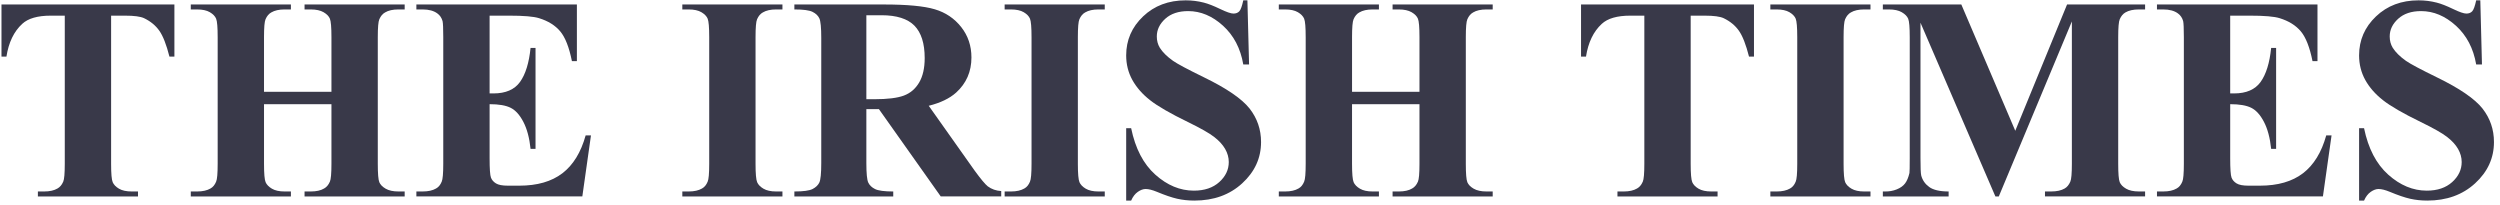 <svg xmlns="http://www.w3.org/2000/svg" fill="none" viewBox="0 0 365 30" height="30" width="365">
<g clip-path="url(#clip0_3220_5159)">
<path fill="#393949" d="M25.463 0.654V8.265H24.738C24.295 6.512 23.802 5.254 23.262 4.488C22.722 3.722 21.982 3.111 21.04 2.657C20.513 2.409 19.591 2.285 18.275 2.285H16.222V23.909C16.222 25.347 16.299 26.248 16.456 26.606C16.612 26.966 16.916 27.279 17.371 27.549C17.825 27.819 18.445 27.955 19.233 27.955H20.148V28.68H5.531V27.955H6.451C7.255 27.955 7.903 27.809 8.394 27.519C8.748 27.325 9.028 26.992 9.233 26.522C9.382 26.19 9.457 25.32 9.457 23.908V2.285H7.403C5.493 2.285 4.106 2.685 3.241 3.486C2.028 4.603 1.262 6.196 0.941 8.265H0.216V0.654H25.463Z"></path>
<path fill="#393949" d="M38.546 15.211V23.909C38.546 25.347 38.624 26.248 38.781 26.606C38.937 26.966 39.244 27.279 39.701 27.549C40.158 27.819 40.775 27.955 41.552 27.955H42.472V28.68H27.855V27.955H28.779C29.587 27.955 30.238 27.809 30.732 27.519C31.087 27.325 31.362 26.992 31.554 26.522C31.705 26.19 31.78 25.32 31.78 23.908V5.425C31.78 3.988 31.705 3.087 31.554 2.729C31.403 2.368 31.098 2.053 30.639 1.783C30.18 1.514 29.56 1.379 28.779 1.379H27.854V0.654H42.471V1.378H41.55C40.747 1.378 40.099 1.524 39.608 1.814C39.253 2.009 38.973 2.34 38.769 2.809C38.619 3.141 38.545 4.014 38.545 5.425V13.399H48.391V5.425C48.391 3.988 48.315 3.087 48.164 2.729C48.013 2.368 47.705 2.053 47.24 1.783C46.773 1.514 46.15 1.379 45.369 1.379H44.465V0.654H59.082V1.378H58.178C57.355 1.378 56.705 1.524 56.225 1.814C55.868 2.009 55.588 2.34 55.383 2.809C55.232 3.141 55.157 4.014 55.157 5.425V23.909C55.157 25.347 55.231 26.248 55.382 26.606C55.533 26.966 55.841 27.279 56.307 27.549C56.772 27.819 57.397 27.955 58.178 27.955H59.082V28.68H44.465V27.955H45.369C46.191 27.955 46.842 27.809 47.322 27.519C47.678 27.325 47.958 26.992 48.164 26.522C48.315 26.19 48.391 25.32 48.391 23.908V15.211H38.546Z"></path>
<path fill="#393949" d="M71.482 2.285V13.64H72.043C73.828 13.64 75.122 13.079 75.926 11.959C76.728 10.837 77.24 9.183 77.462 6.996H78.187V21.733H77.462C77.296 20.133 76.946 18.821 76.413 17.798C75.881 16.777 75.261 16.09 74.555 15.739C73.849 15.386 72.825 15.21 71.482 15.21V23.102C71.482 24.643 71.548 25.587 71.678 25.931C71.809 26.276 72.053 26.557 72.412 26.777C72.769 26.999 73.347 27.108 74.146 27.108H75.819C78.435 27.108 80.531 26.504 82.108 25.298C83.684 24.092 84.816 22.247 85.505 19.768H86.281L85.02 28.679H60.791V27.954H61.715C62.523 27.954 63.174 27.809 63.668 27.518C64.024 27.324 64.298 26.991 64.49 26.521C64.641 26.189 64.716 25.319 64.716 23.907V5.425C64.716 4.153 64.682 3.37 64.614 3.079C64.476 2.597 64.223 2.223 63.853 1.961C63.332 1.574 62.62 1.379 61.715 1.379H60.791V0.654H84.226V8.929H83.501C83.097 6.912 82.531 5.465 81.8 4.587C81.07 3.71 80.037 3.066 78.703 2.654C77.923 2.406 76.463 2.284 74.32 2.284L71.482 2.285Z"></path>
<path fill="#393949" d="M114.236 27.955V28.68H99.62V27.955H100.544C101.352 27.955 102.003 27.809 102.497 27.519C102.852 27.325 103.126 26.992 103.319 26.522C103.47 26.19 103.545 25.32 103.545 23.908V5.425C103.545 3.988 103.47 3.087 103.319 2.729C103.167 2.368 102.864 2.053 102.405 1.783C101.946 1.514 101.325 1.379 100.543 1.379H99.619V0.654H114.236V1.378H113.316C112.512 1.378 111.864 1.524 111.374 1.814C111.019 2.009 110.738 2.34 110.534 2.809C110.385 3.141 110.309 4.014 110.309 5.425V23.909C110.309 25.347 110.389 26.248 110.546 26.606C110.702 26.966 111.008 27.279 111.465 27.549C111.922 27.819 112.539 27.955 113.317 27.955H114.236Z"></path>
<path fill="#393949" d="M126.488 15.936V23.788C126.488 25.31 126.581 26.267 126.769 26.659C126.957 27.053 127.287 27.369 127.761 27.603C128.235 27.838 129.119 27.956 130.414 27.956V28.681H115.978V27.956C117.286 27.956 118.174 27.835 118.641 27.594C119.107 27.352 119.435 27.037 119.622 26.65C119.809 26.263 119.904 25.31 119.904 23.789V5.546C119.904 4.025 119.81 3.067 119.622 2.673C119.434 2.281 119.104 1.966 118.63 1.732C118.156 1.496 117.273 1.378 115.978 1.378V0.654H129.028C132.425 0.654 134.911 0.887 136.485 1.358C138.059 1.825 139.343 2.692 140.338 3.952C141.332 5.215 141.83 6.693 141.83 8.39C141.83 10.459 141.083 12.169 139.592 13.52C138.639 14.375 137.306 15.017 135.594 15.444L142.321 24.942C143.206 26.15 143.835 26.903 144.208 27.201C144.775 27.622 145.432 27.852 146.179 27.894V28.679H137.349L128.324 15.935L126.488 15.936ZM126.488 2.224V14.486H127.663C129.574 14.486 131.004 14.31 131.952 13.959C132.9 13.607 133.646 12.976 134.19 12.06C134.733 11.144 135.005 9.951 135.005 8.477C135.005 6.344 134.506 4.77 133.51 3.75C132.514 2.734 130.908 2.224 128.695 2.224H126.488Z"></path>
<path fill="#393949" d="M161.295 27.955V28.68H146.678V27.955H147.603C148.411 27.955 149.062 27.809 149.556 27.519C149.911 27.325 150.184 26.992 150.377 26.522C150.528 26.19 150.604 25.32 150.604 23.908V5.425C150.604 3.988 150.528 3.087 150.377 2.729C150.226 2.368 149.922 2.053 149.463 1.783C149.004 1.514 148.383 1.379 147.602 1.379H146.677V0.654H161.294V1.378H160.374C159.571 1.378 158.923 1.524 158.432 1.814C158.077 2.009 157.796 2.34 157.593 2.809C157.443 3.141 157.368 4.014 157.368 5.425V23.909C157.368 25.347 157.447 26.248 157.604 26.606C157.76 26.966 158.066 27.279 158.523 27.549C158.98 27.819 159.597 27.955 160.374 27.955H161.295Z"></path>
<path fill="#393949" d="M182.122 0.05L182.364 9.412H181.518C181.117 7.069 180.132 5.186 178.564 3.758C176.996 2.334 175.298 1.62 173.475 1.62C172.065 1.62 170.949 1.994 170.127 2.741C169.304 3.488 168.894 4.35 168.894 5.323C168.894 5.941 169.039 6.49 169.331 6.97C169.733 7.615 170.378 8.253 171.266 8.884C171.917 9.337 173.422 10.138 175.782 11.29C179.084 12.897 181.301 14.413 182.434 15.84C183.553 17.268 184.114 18.902 184.114 20.74C184.114 23.073 183.197 25.081 181.364 26.763C179.532 28.445 177.204 29.284 174.383 29.284C173.498 29.284 172.66 29.194 171.871 29.017C171.082 28.837 170.094 28.501 168.905 28.005C168.24 27.732 167.694 27.594 167.265 27.594C166.904 27.594 166.524 27.733 166.123 28.011C165.721 28.291 165.397 28.713 165.147 29.285H164.422V18.714H165.147C165.757 21.678 166.933 23.94 168.674 25.497C170.415 27.055 172.292 27.834 174.303 27.834C175.857 27.834 177.094 27.415 178.017 26.58C178.94 25.744 179.401 24.769 179.401 23.657C179.401 22.998 179.224 22.361 178.87 21.743C178.516 21.126 177.978 20.539 177.257 19.984C176.537 19.429 175.259 18.704 173.429 17.813C170.862 16.565 169.02 15.501 167.901 14.62C166.783 13.741 165.923 12.759 165.323 11.675C164.723 10.589 164.422 9.393 164.422 8.086C164.422 5.86 165.243 3.965 166.887 2.399C168.531 0.832 170.606 0.05 173.107 0.05C174.018 0.05 174.902 0.161 175.759 0.382C176.408 0.548 177.198 0.858 178.13 1.307C179.063 1.758 179.715 1.982 180.089 1.982C180.447 1.982 180.73 1.871 180.938 1.65C181.145 1.427 181.339 0.895 181.518 0.05H182.122Z"></path>
<path fill="#393949" d="M197.397 15.211V23.909C197.397 25.347 197.476 26.248 197.632 26.606C197.788 26.966 198.095 27.279 198.552 27.549C199.009 27.819 199.625 27.955 200.403 27.955H201.323V28.68H186.706V27.955H187.631C188.438 27.955 189.089 27.809 189.583 27.519C189.94 27.325 190.213 26.992 190.405 26.522C190.556 26.19 190.631 25.32 190.631 23.908V5.425C190.631 3.988 190.556 3.087 190.405 2.729C190.254 2.368 189.949 2.053 189.491 1.783C189.032 1.514 188.413 1.379 187.631 1.379H186.706V0.654H201.323V1.378H200.403C199.599 1.378 198.951 1.524 198.461 1.814C198.105 2.009 197.826 2.34 197.622 2.809C197.472 3.141 197.398 4.014 197.398 5.425V13.399H207.243V5.425C207.243 3.988 207.168 3.087 207.017 2.729C206.866 2.368 206.558 2.053 206.092 1.783C205.626 1.514 205.003 1.379 204.222 1.379H203.317V0.654H217.934V1.378H217.03C216.207 1.378 215.557 1.524 215.077 1.814C214.72 2.009 214.439 2.34 214.235 2.809C214.084 3.141 214.009 4.014 214.009 5.425V23.909C214.009 25.347 214.084 26.248 214.234 26.606C214.385 26.966 214.693 27.279 215.158 27.549C215.625 27.819 216.249 27.955 217.03 27.955H217.934V28.68H203.317V27.955H204.222C205.044 27.955 205.695 27.809 206.174 27.519C206.531 27.325 206.811 26.992 207.017 26.522C207.168 26.19 207.243 25.32 207.243 23.908V15.211H197.397Z"></path>
<path fill="#393949" d="M256.081 0.654V8.265H255.356C254.912 6.512 254.419 5.254 253.88 4.488C253.34 3.722 252.599 3.111 251.657 2.657C251.13 2.409 250.208 2.285 248.892 2.285H246.839V23.909C246.839 25.347 246.917 26.248 247.073 26.606C247.227 26.966 247.534 27.279 247.988 27.549C248.443 27.819 249.062 27.955 249.85 27.955H250.765V28.68H236.148V27.955H237.068C237.871 27.955 238.52 27.809 239.01 27.519C239.365 27.325 239.644 26.992 239.848 26.522C239.998 26.19 240.073 25.32 240.073 23.908V2.285H238.019C236.109 2.285 234.721 2.685 233.858 3.486C232.643 4.603 231.877 6.196 231.556 8.265H230.831V0.654H256.081Z"></path>
<path fill="#393949" d="M273.09 27.955V28.68H258.472V27.955H259.397C260.204 27.955 260.856 27.809 261.35 27.519C261.706 27.325 261.98 26.992 262.172 26.522C262.323 26.19 262.398 25.32 262.398 23.908V5.425C262.398 3.988 262.322 3.087 262.172 2.729C262.021 2.368 261.715 2.053 261.257 1.783C260.798 1.514 260.179 1.379 259.397 1.379H258.472V0.654H273.09V1.378H272.169C271.365 1.378 270.718 1.524 270.227 1.814C269.872 2.009 269.593 2.34 269.388 2.809C269.238 3.141 269.164 4.014 269.164 5.425V23.909C269.164 25.347 269.243 26.248 269.399 26.606C269.555 26.966 269.862 27.279 270.319 27.549C270.777 27.819 271.392 27.955 272.17 27.955H273.09Z"></path>
<path fill="#393949" d="M294.23 19.093L301.791 0.654H313.184V1.378H312.28C311.457 1.378 310.798 1.526 310.307 1.818C309.963 2.015 309.689 2.343 309.485 2.804C309.333 3.139 309.258 4.014 309.258 5.424V23.908C309.258 25.346 309.333 26.247 309.484 26.605C309.635 26.965 309.943 27.278 310.408 27.548C310.874 27.819 311.498 27.954 312.28 27.954H313.184V28.679H298.567V27.954H299.472C300.294 27.954 300.951 27.809 301.445 27.518C301.787 27.324 302.061 26.991 302.267 26.521C302.418 26.189 302.493 25.319 302.493 23.907V3.13L291.825 28.68H291.327L280.391 3.317V23.062C280.391 24.445 280.424 25.295 280.496 25.612C280.675 26.303 281.066 26.865 281.667 27.302C282.268 27.737 283.213 27.955 284.499 27.955V28.68H274.895V27.955H275.186C275.805 27.969 276.383 27.869 276.921 27.651C277.458 27.436 277.863 27.145 278.139 26.782C278.414 26.42 278.628 25.912 278.78 25.256C278.807 25.102 278.822 24.391 278.822 23.123V5.425C278.822 3.985 278.744 3.087 278.594 2.731C278.441 2.373 278.132 2.061 277.663 1.787C277.196 1.515 276.568 1.379 275.784 1.379H274.895V0.654H286.353L294.23 19.093Z"></path>
<path fill="#393949" d="M325.608 2.285V13.64H326.169C327.955 13.64 329.248 13.079 330.052 11.959C330.855 10.837 331.367 9.183 331.588 6.996H332.313V21.733H331.588C331.422 20.133 331.072 18.821 330.54 17.798C330.008 16.777 329.388 16.09 328.682 15.739C327.976 15.386 326.951 15.21 325.609 15.21V23.102C325.609 24.643 325.674 25.587 325.805 25.931C325.935 26.276 326.18 26.557 326.539 26.777C326.897 26.999 327.475 27.108 328.273 27.108H329.945C332.562 27.108 334.657 26.504 336.234 25.298C337.809 24.092 338.943 22.247 339.631 19.768H340.407L339.146 28.679H314.918V27.954H315.842C316.65 27.954 317.301 27.809 317.794 27.518C318.151 27.324 318.425 26.991 318.618 26.521C318.769 26.189 318.843 25.319 318.843 23.907V5.425C318.843 4.153 318.807 3.37 318.741 3.079C318.603 2.597 318.349 2.223 317.98 1.961C317.458 1.574 316.746 1.379 315.842 1.379H314.917V0.654H338.352V8.929H337.627C337.223 6.912 336.657 5.465 335.927 4.587C335.196 3.71 334.163 3.066 332.829 2.654C332.05 2.406 330.589 2.284 328.447 2.284L325.608 2.285Z"></path>
<path fill="#393949" d="M362.126 0.05L362.367 9.412H361.522C361.12 7.069 360.136 5.186 358.568 3.758C356.999 2.334 355.302 1.62 353.479 1.62C352.069 1.62 350.953 1.994 350.132 2.741C349.309 3.488 348.898 4.35 348.898 5.323C348.898 5.941 349.044 6.49 349.335 6.97C349.737 7.615 350.382 8.253 351.27 8.884C351.921 9.337 353.427 10.138 355.786 11.29C359.088 12.897 361.306 14.413 362.439 15.84C363.559 17.268 364.119 18.902 364.119 20.74C364.119 23.073 363.202 25.081 361.369 26.763C359.536 28.445 357.209 29.284 354.386 29.284C353.501 29.284 352.664 29.194 351.875 29.017C351.086 28.837 350.098 28.501 348.909 28.005C348.244 27.732 347.698 27.594 347.269 27.594C346.91 27.594 346.529 27.733 346.127 28.011C345.726 28.291 345.401 28.713 345.152 29.285H344.427V18.714H345.152C345.762 21.678 346.938 23.94 348.679 25.497C350.421 27.054 352.297 27.834 354.308 27.834C355.862 27.834 357.098 27.415 358.022 26.58C358.945 25.743 359.406 24.769 359.406 23.657C359.406 22.998 359.229 22.361 358.876 21.743C358.521 21.126 357.984 20.539 357.263 19.984C356.542 19.429 355.264 18.704 353.434 17.813C350.866 16.565 349.025 15.501 347.906 14.62C346.788 13.74 345.928 12.759 345.328 11.675C344.728 10.589 344.427 9.393 344.427 8.086C344.427 5.86 345.249 3.965 346.892 2.399C348.536 0.832 350.609 0.05 353.11 0.05C354.022 0.05 354.906 0.161 355.762 0.382C356.411 0.548 357.201 0.858 358.134 1.307C359.066 1.758 359.718 1.982 360.091 1.982C360.451 1.982 360.734 1.871 360.942 1.65C361.15 1.427 361.343 0.895 361.522 0.05H362.126Z"></path>
</g>
<defs>
<clipPath id="clip0_3220_5159">
<rect fill="white" height="30" width="364.167"></rect>
</clipPath>
</defs>
</svg>
